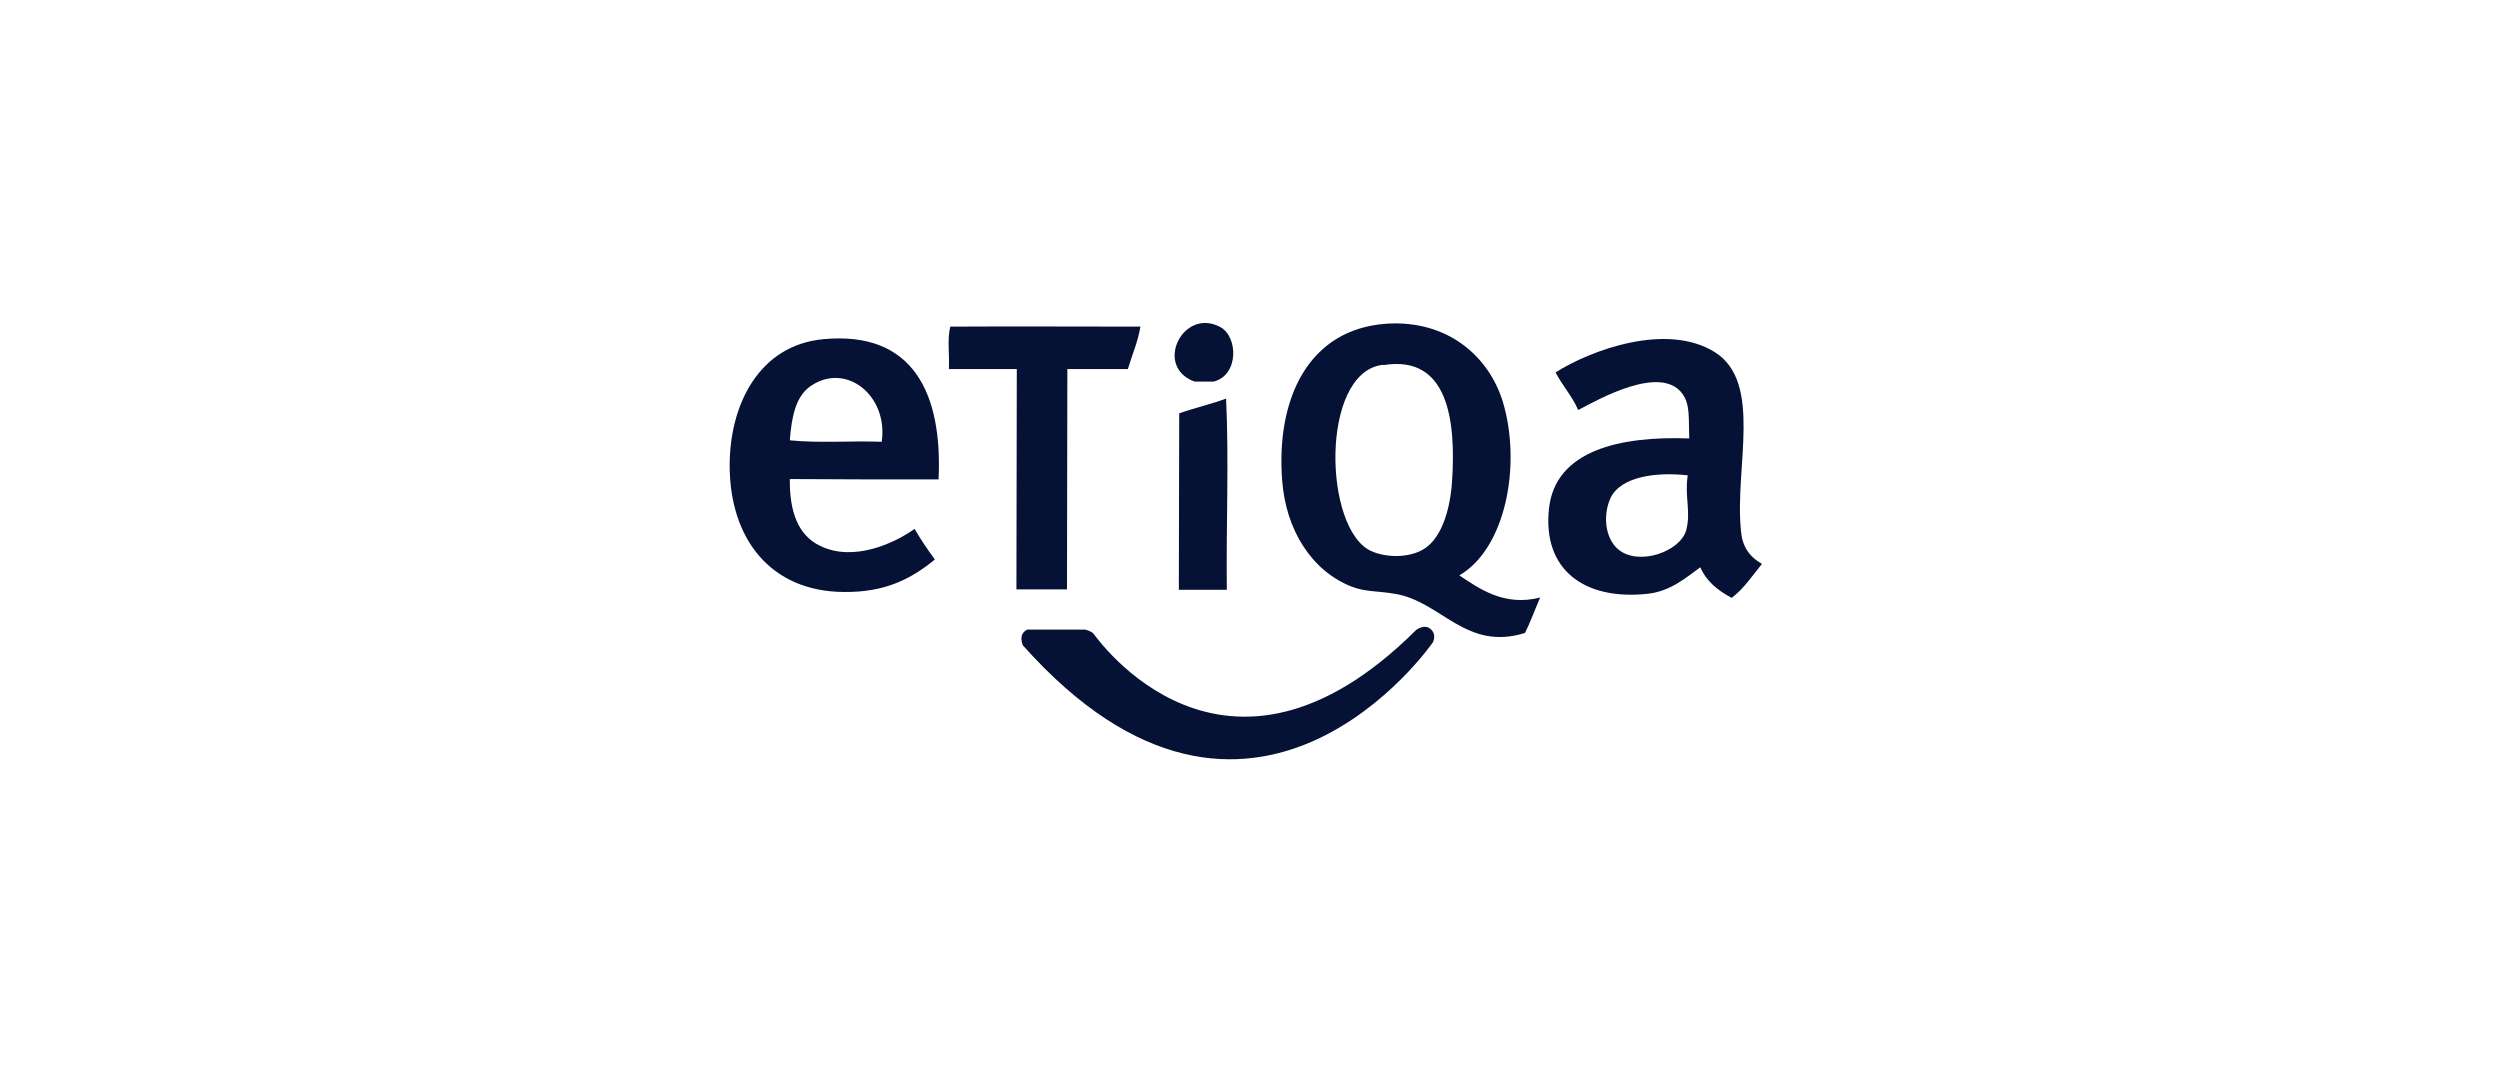<?xml version="1.0" encoding="UTF-8"?>
<svg xmlns="http://www.w3.org/2000/svg" width="209" height="90" viewBox="0 0 209 90" fill="none">
  <path fill-rule="evenodd" clip-rule="evenodd" d="M101.451 31.903C100.926 31.903 100.402 31.903 99.877 31.903C96.421 30.669 98.89 25.67 102.006 27.337C103.518 28.139 103.58 31.378 101.451 31.903Z" fill="#051235"></path>
  <path fill-rule="evenodd" clip-rule="evenodd" d="M121.999 48.102C123.665 49.212 125.763 50.724 128.756 49.953C128.324 50.94 127.954 51.989 127.491 52.915C122.524 54.458 120.518 50.292 116.63 49.644C115.211 49.398 114.1 49.49 112.959 49.027C109.626 47.7 107.497 44.276 107.189 40.172C106.664 33.384 109.349 27.491 115.952 27.059C121.012 26.75 124.467 29.774 125.64 33.6C127.213 38.845 125.887 45.849 121.999 48.102ZM115.489 30.515C110.367 31.286 110.645 44.245 114.625 46.065C115.705 46.559 117.433 46.682 118.729 46.065C120.426 45.294 121.197 42.795 121.382 40.388C121.752 35.081 121.043 29.681 115.705 30.515C115.612 30.515 115.55 30.484 115.489 30.515Z" fill="#051235"></path>
  <path fill-rule="evenodd" clip-rule="evenodd" d="M95.341 27.306C95.125 28.602 94.631 29.681 94.291 30.854C92.594 30.854 90.928 30.854 89.231 30.854C89.231 36.994 89.201 43.134 89.201 49.274C87.781 49.274 86.393 49.274 84.973 49.274C84.973 43.134 85.004 36.994 85.004 30.854C83.122 30.854 81.209 30.854 79.327 30.854C79.389 29.712 79.173 28.262 79.451 27.306C84.727 27.275 90.064 27.306 95.341 27.306Z" fill="#051235"></path>
  <path fill-rule="evenodd" clip-rule="evenodd" d="M147.298 47.145C146.496 48.132 145.786 49.212 144.768 49.984C143.626 49.367 142.67 48.626 142.145 47.423C141.035 48.225 139.646 49.459 137.702 49.644C132.457 50.2 128.94 47.639 129.495 42.517C130.02 37.642 135.45 36.438 141.22 36.654C141.158 35.112 141.312 33.877 140.695 32.983C138.906 30.36 133.537 33.446 131.933 34.279C131.439 33.106 130.606 32.242 130.05 31.131C133.012 29.249 139.338 26.935 143.349 29.434C147.391 31.965 145.015 39.03 145.539 44.306C145.632 45.633 146.187 46.497 147.298 47.145ZM134.648 41.622C134 43.011 134.154 44.954 135.265 45.911C136.962 47.361 140.479 46.127 140.973 44.306C141.374 42.764 140.819 41.468 141.096 39.74C138.412 39.431 135.481 39.863 134.648 41.622Z" fill="#051235"></path>
  <path fill-rule="evenodd" clip-rule="evenodd" d="M78.464 40.08C74.329 40.08 70.164 40.08 66.029 40.049C65.998 42.764 66.708 44.739 68.559 45.633C71.336 46.991 74.73 45.448 76.458 44.214C76.983 45.109 77.538 45.942 78.155 46.775C76.119 48.441 73.959 49.521 70.565 49.49C64.394 49.459 61 45.016 61 38.907C61 33.816 63.468 28.848 68.837 28.355C76.365 27.645 78.803 32.921 78.464 40.08ZM67.819 32.242C66.554 33.075 66.184 34.742 66.029 36.809C68.374 37.056 71.182 36.84 73.712 36.932C74.267 33.106 70.781 30.268 67.819 32.242Z" fill="#051235"></path>
  <path fill-rule="evenodd" clip-rule="evenodd" d="M102.5 33.322C102.747 38.444 102.5 43.998 102.562 49.305C101.235 49.305 99.877 49.305 98.551 49.305C98.551 44.399 98.582 39.462 98.582 34.556C99.877 34.094 101.266 33.785 102.5 33.322Z" fill="#051235"></path>
  <path d="M85.866 52.637H90.741C90.741 52.637 91.235 52.761 91.42 52.977C91.605 53.193 102.311 68.681 118.387 52.668C118.387 52.668 119.096 52.113 119.621 52.606C120.145 53.1 119.775 53.717 119.775 53.717C119.775 53.717 104.718 75.531 85.496 53.933C85.527 53.902 85.064 53.069 85.866 52.637Z" fill="#051235"></path>
</svg>
